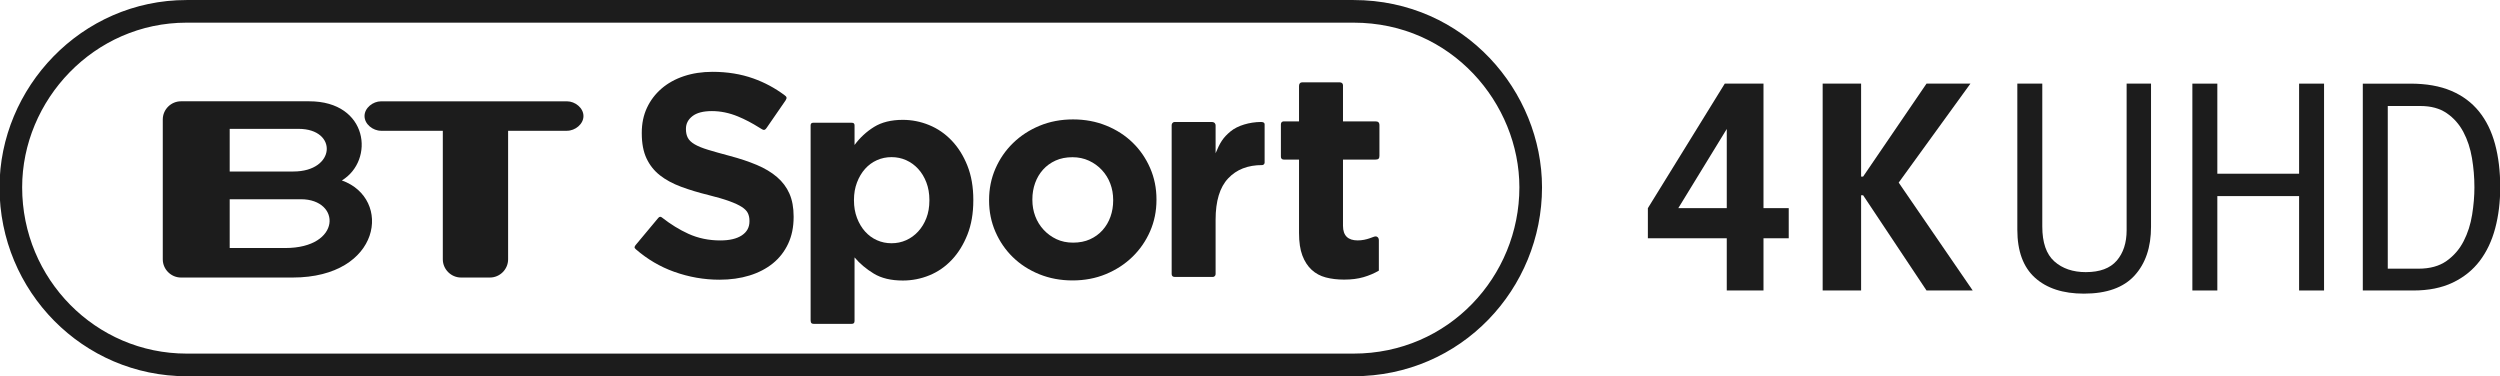 <?xml version="1.0" encoding="UTF-8" standalone="no"?>
<!-- Created with Inkscape (http://www.inkscape.org/) -->

<svg
   xmlns:dc="http://purl.org/dc/elements/1.1/"
   xmlns:cc="http://creativecommons.org/ns#"
   xmlns:rdf="http://www.w3.org/1999/02/22-rdf-syntax-ns#"
   xmlns:svg="http://www.w3.org/2000/svg"
   xmlns="http://www.w3.org/2000/svg"
   xmlns:xlink="http://www.w3.org/1999/xlink"
   xmlns:sodipodi="http://sodipodi.sourceforge.net/DTD/sodipodi-0.dtd"
   xmlns:inkscape="http://www.inkscape.org/namespaces/inkscape"
   width="999.999"
   height="150.489"
   id="svg2"
   version="1.1"
   inkscape:version="0.48.5 r10040"
   sodipodi:docname="2HD.svg">
  <defs
     id="defs4">
    <linearGradient
       id="linearGradient4640">
      <stop
         id="stop4642"
         offset="0"
         style="stop-color:#bcb7d9;stop-opacity:1" />
      <stop
         style="stop-color:#afa8d1;stop-opacity:1"
         offset="0.25"
         id="stop4644" />
      <stop
         style="stop-color:#a098c9;stop-opacity:1"
         offset="0.5"
         id="stop4646" />
      <stop
         style="stop-color:#9089bf;stop-opacity:1"
         offset="0.75"
         id="stop4648" />
      <stop
         id="stop4650"
         offset="1"
         style="stop-color:#7a74b2;stop-opacity:1" />
    </linearGradient>
    <linearGradient
       id="linearGradient4624">
      <stop
         style="stop-color:#21468c;stop-opacity:1;"
         offset="0"
         id="stop4626" />
      <stop
         id="stop4638"
         offset="0.25"
         style="stop-color:#22478e;stop-opacity:1;" />
      <stop
         id="stop4636"
         offset="0.5"
         style="stop-color:#234890;stop-opacity:1;" />
      <stop
         id="stop4634"
         offset="0.75"
         style="stop-color:#254a94;stop-opacity:1;" />
      <stop
         style="stop-color:#294e9c;stop-opacity:1"
         offset="1"
         id="stop4628" />
    </linearGradient>
    <linearGradient
       inkscape:collect="always"
       id="linearGradient4616">
      <stop
         style="stop-color:#21468c;stop-opacity:1"
         offset="0"
         id="stop4618" />
      <stop
         style="stop-color:#1a3679;stop-opacity:1"
         offset="1"
         id="stop4620" />
    </linearGradient>
    <linearGradient
       inkscape:collect="always"
       id="linearGradient4608">
      <stop
         style="stop-color:#de993a;stop-opacity:1"
         offset="0"
         id="stop4610" />
      <stop
         style="stop-color:#e06e43;stop-opacity:1"
         offset="1"
         id="stop4612" />
    </linearGradient>
    <linearGradient
       inkscape:collect="always"
       id="linearGradient4600">
      <stop
         style="stop-color:#048745;stop-opacity:1"
         offset="0"
         id="stop4602" />
      <stop
         style="stop-color:#00a65e;stop-opacity:1"
         offset="1"
         id="stop4604" />
    </linearGradient>
    <inkscape:perspective
       sodipodi:type="inkscape:persp3d"
       inkscape:vp_x="0 : 526.18109 : 1"
       inkscape:vp_y="0 : 1000 : 0"
       inkscape:vp_z="744.09448 : 526.18109 : 1"
       inkscape:persp3d-origin="372.04724 : 350.78739 : 1"
       id="perspective3467" />
    <inkscape:perspective
       id="perspective3458"
       inkscape:persp3d-origin="372.04724 : 350.78739 : 1"
       inkscape:vp_z="744.09448 : 526.18109 : 1"
       inkscape:vp_y="0 : 1000 : 0"
       inkscape:vp_x="0 : 526.18109 : 1"
       sodipodi:type="inkscape:persp3d" />
    <clipPath
       id="clipPath2434"
       clipPathUnits="userSpaceOnUse">
      <path
         id="path2436"
         d="m 455.436,807.876 0,-51.966 105.822,0 0,51.966 -105.822,0"
         inkscape:connector-curvature="0" />
    </clipPath>
    <clipPath
       id="clipPath2442"
       clipPathUnits="userSpaceOnUse">
      <path
         id="path2444"
         d="m 532.134,805.572 c 0.306,-0.792 -1.683,-2.304 -4.464,-3.384 -2.763,-1.08 -5.256,-1.314 -5.571,-0.522 -0.306,0.792 1.692,2.304 4.464,3.384 2.763,1.08 5.265,1.314 5.571,0.522"
         inkscape:connector-curvature="0" />
    </clipPath>
    <linearGradient
       id="linearGradient2458"
       spreadMethod="pad"
       gradientTransform="matrix(10.095,0,0,-10.095,522.043,803.621)"
       gradientUnits="userSpaceOnUse"
       y2="0"
       x2="1"
       y1="0"
       x1="0">
      <stop
         id="stop2460"
         offset="0"
         style="stop-opacity:1;stop-color:#8f1455" />
      <stop
         id="stop2462"
         offset="0.039"
         style="stop-opacity:1;stop-color:#ed088a" />
      <stop
         id="stop2464"
         offset="0.438"
         style="stop-opacity:1;stop-color:#ed1795" />
      <stop
         id="stop2466"
         offset="1"
         style="stop-opacity:1;stop-color:#ed1795" />
    </linearGradient>
    <clipPath
       id="clipPath2474"
       clipPathUnits="userSpaceOnUse">
      <path
         id="path2476"
         d="m 557.964,786.564 c -0.144,-1.908 -0.936,-3.456 -2.331,-4.158 -2.664,-1.341 -6.498,0.9 -8.559,5.004 -1.269,2.511 -1.584,5.139 -1.026,7.101 0.225,-0.216 0.459,-0.432 0.693,-0.657 4.401,-4.077 8.811,-6.876 11.223,-7.29"
         inkscape:connector-curvature="0" />
    </clipPath>
    <radialGradient
       id="radialGradient2490"
       spreadMethod="pad"
       gradientTransform="matrix(9.93,0,0,-9.93,550.903,792.789)"
       gradientUnits="userSpaceOnUse"
       r="1"
       cy="0"
       cx="0"
       fy="0"
       fx="0">
      <stop
         id="stop2492"
         offset="0"
         style="stop-opacity:1;stop-color:#fff980" />
      <stop
         id="stop2494"
         offset="0.809"
         style="stop-opacity:1;stop-color:#fedd03" />
      <stop
         id="stop2496"
         offset="1"
         style="stop-opacity:1;stop-color:#f1bc23" />
    </radialGradient>
    <clipPath
       id="clipPath2504"
       clipPathUnits="userSpaceOnUse">
      <path
         id="path2506"
         d="m 557.964,786.564 c -2.412,0.414 -6.822,3.213 -11.223,7.29 -0.234,0.225 -0.468,0.441 -0.693,0.657 0.351,1.251 1.053,2.241 2.088,2.763 2.664,1.341 6.498,-0.9 8.568,-5.013 0.981,-1.944 1.386,-3.969 1.26,-5.697"
         inkscape:connector-curvature="0" />
    </clipPath>
    <linearGradient
       id="linearGradient2520"
       spreadMethod="pad"
       gradientTransform="matrix(11.944,0,0,-11.944,546.011,792.112)"
       gradientUnits="userSpaceOnUse"
       y2="0"
       x2="1"
       y1="0"
       x1="0">
      <stop
         id="stop2522"
         offset="0"
         style="stop-opacity:1;stop-color:#fedd03" />
      <stop
         id="stop2524"
         offset="1"
         style="stop-opacity:1;stop-color:#e06c42" />
    </linearGradient>
    <clipPath
       id="clipPath2532"
       clipPathUnits="userSpaceOnUse">
      <path
         id="path2534"
         d="m 557.964,786.564 c 0.126,1.728 -0.279,3.753 -1.26,5.697 -2.07,4.113 -5.904,6.354 -8.568,5.013 -1.035,-0.522 -1.737,-1.512 -2.088,-2.763 l 0,-0.009 0,0.009 c -5.319,5.103 -8.541,10.197 -7.245,11.592 0.288,0.306 0.783,0.414 1.431,0.324 9.405,-1.737 16.965,-8.757 19.485,-17.874 0.207,-0.756 0.162,-1.341 -0.162,-1.692 -0.315,-0.333 -0.864,-0.423 -1.593,-0.297"
         inkscape:connector-curvature="0" />
    </clipPath>
    <clipPath
       id="clipPath2540"
       clipPathUnits="userSpaceOnUse">
      <path
         id="path2542"
         d="m 455.436,806.454 0,-49.509 104.409,0 0,49.509 -104.409,0"
         inkscape:connector-curvature="0" />
    </clipPath>
    <linearGradient
       id="linearGradient2556"
       spreadMethod="pad"
       gradientTransform="matrix(5.902,10.223,10.223,-5.902,547.019,792.739)"
       gradientUnits="userSpaceOnUse"
       y2="0"
       x2="1"
       y1="0"
       x1="0">
      <stop
         id="stop2558"
         offset="0"
         style="stop-opacity:1;stop-color:#f14049" />
      <stop
         id="stop2560"
         offset="1"
         style="stop-opacity:1;stop-color:#d22027" />
    </linearGradient>
    <clipPath
       id="clipPath2568"
       clipPathUnits="userSpaceOnUse">
      <path
         id="path2570"
         d="m 535.338,767.367 c 6.21,0.333 11.133,5.472 11.133,11.763 0,6.507 -5.274,11.781 -11.781,11.781 -2.286,0 -4.41,-0.648 -6.219,-1.773 1.134,-1.584 2.241,-3.483 3.222,-5.751 1.962,-4.536 3.924,-10.8 3.645,-16.02"
         inkscape:connector-curvature="0" />
    </clipPath>
    <radialGradient
       id="radialGradient2584"
       spreadMethod="pad"
       gradientTransform="matrix(17.865,0,0,-17.865,535.056,771.797)"
       gradientUnits="userSpaceOnUse"
       r="1"
       cy="0"
       cx="0"
       fy="-0.237"
       fx="-0.074">
      <stop
         id="stop2586"
         offset="0"
         style="stop-opacity:1;stop-color:#d1c2e6" />
      <stop
         id="stop2588"
         offset="1"
         style="stop-opacity:1;stop-color:#5d52ab" />
      <stop
         id="stop2590"
         offset="1"
         style="stop-opacity:1;stop-color:#5d52ab" />
    </radialGradient>
    <clipPath
       id="clipPath2598"
       clipPathUnits="userSpaceOnUse">
      <path
         id="path2600"
         d="m 526.554,762.804 c 1.881,0.693 5.013,1.278 8.361,1.638 0.09,0.396 0.171,0.819 0.243,1.26 0.09,0.54 0.144,1.098 0.18,1.665 -0.216,-0.009 -0.432,-0.018 -0.648,-0.018 -6.516,0 -11.781,5.274 -11.781,11.781 0,4.23 2.232,7.929 5.562,10.008 -2.556,3.618 -5.202,5.589 -6.552,6.372 -2.376,1.386 -6.093,2.331 -8.505,-2.412 -1.701,-3.348 -2.628,-7.155 -2.628,-11.169 0,-9.909 5.769,-18.477 14.148,-22.509 -1.719,0.855 -2.349,1.917 1.62,3.384"
         inkscape:connector-curvature="0" />
    </clipPath>
    <radialGradient
       id="radialGradient2614"
       spreadMethod="pad"
       gradientTransform="matrix(26.839,0,0,-26.839,524.543,786.055)"
       gradientUnits="userSpaceOnUse"
       r="1"
       cy="0"
       cx="0"
       fy="0"
       fx="0">
      <stop
         id="stop2616"
         offset="0"
         style="stop-opacity:1;stop-color:#66b4e2" />
      <stop
         id="stop2618"
         offset="0.596"
         style="stop-opacity:1;stop-color:#4261b3" />
      <stop
         id="stop2620"
         offset="0.916"
         style="stop-opacity:1;stop-color:#253a78" />
      <stop
         id="stop2622"
         offset="1"
         style="stop-opacity:1;stop-color:#253a78" />
    </radialGradient>
    <clipPath
       id="clipPath2630"
       clipPathUnits="userSpaceOnUse">
      <path
         id="path2632"
         d="m 522.909,779.13 c 0,-6.507 5.265,-11.781 11.781,-11.781 0.216,0 0.432,0.009 0.648,0.018 0.279,5.22 -1.683,11.484 -3.645,16.02 -0.981,2.268 -2.088,4.167 -3.222,5.751 -3.33,-2.079 -5.562,-5.778 -5.562,-10.008"
         inkscape:connector-curvature="0" />
    </clipPath>
    <radialGradient
       id="radialGradient2646"
       spreadMethod="pad"
       gradientTransform="matrix(19.24,0,0,-19.24,525.518,785.983)"
       gradientUnits="userSpaceOnUse"
       r="1"
       cy="0"
       cx="0"
       fy="0"
       fx="0">
      <stop
         id="stop2648"
         offset="0"
         style="stop-opacity:1;stop-color:#5c93d0" />
      <stop
         id="stop2650"
         offset="1"
         style="stop-opacity:1;stop-color:#3a4ea7" />
    </radialGradient>
    <clipPath
       id="clipPath2658"
       clipPathUnits="userSpaceOnUse">
      <path
         id="path2660"
         d="m 546.696,764.523 c -2.835,0.477 -7.488,0.378 -11.781,-0.081 -1.593,-7.029 -5.886,-6.723 -8.334,-5.751 -0.558,0.225 -1.071,0.45 -1.611,0.702 3.249,-1.593 6.921,-2.448 10.791,-2.448 5.274,0 10.161,1.638 14.193,4.419 1.557,1.08 1.764,2.322 -3.258,3.159"
         inkscape:connector-curvature="0" />
    </clipPath>
    <linearGradient
       id="linearGradient2674"
       spreadMethod="pad"
       gradientTransform="matrix(0,8.556,8.556,0,537.948,756.849)"
       gradientUnits="userSpaceOnUse"
       y2="0"
       x2="1"
       y1="0"
       x1="0">
      <stop
         id="stop2676"
         offset="0"
         style="stop-opacity:1;stop-color:#055e27" />
      <stop
         id="stop2678"
         offset="1"
         style="stop-opacity:1;stop-color:#32b667" />
    </linearGradient>
    <clipPath
       id="clipPath2686"
       clipPathUnits="userSpaceOnUse">
      <path
         id="path2688"
         d="m 534.915,764.442 c -3.348,-0.36 -6.48,-0.945 -8.361,-1.638 -3.969,-1.467 -3.339,-2.529 -1.62,-3.384 0.54,-0.261 1.089,-0.504 1.647,-0.729 2.448,-0.972 6.741,-1.278 8.334,5.751"
         inkscape:connector-curvature="0" />
    </clipPath>
    <linearGradient
       id="linearGradient2702"
       spreadMethod="pad"
       gradientTransform="matrix(2.92,8.022,8.022,-2.92,527.688,758.156)"
       gradientUnits="userSpaceOnUse"
       y2="0"
       x2="1"
       y1="0"
       x1="0">
      <stop
         id="stop2704"
         offset="0"
         style="stop-opacity:1;stop-color:#165154" />
      <stop
         id="stop2706"
         offset="0.545"
         style="stop-opacity:1;stop-color:#24ada7" />
      <stop
         id="stop2708"
         offset="0.545"
         style="stop-opacity:1;stop-color:#24ada7" />
      <stop
         id="stop2710"
         offset="1"
         style="stop-opacity:1;stop-color:#42c0c6" />
    </linearGradient>
    <linearGradient
       inkscape:collect="always"
       xlink:href="#linearGradient4600"
       id="linearGradient4606"
       x1="-327.655"
       y1="1289.468"
       x2="-295.916"
       y2="1204.521"
       gradientUnits="userSpaceOnUse" />
    <linearGradient
       inkscape:collect="always"
       xlink:href="#linearGradient4608"
       id="linearGradient4614"
       x1="18.977"
       y1="949.39"
       x2="57.097"
       y2="975.958"
       gradientUnits="userSpaceOnUse" />
    <linearGradient
       inkscape:collect="always"
       xlink:href="#linearGradient4616"
       id="linearGradient4622"
       x1="-438.273"
       y1="1107.905"
       x2="-374.096"
       y2="1156.446"
       gradientUnits="userSpaceOnUse" />
    <linearGradient
       inkscape:collect="always"
       xlink:href="#linearGradient4624"
       id="linearGradient4630"
       x1="-431.039"
       y1="1065.431"
       x2="-358.46"
       y2="1079.9"
       gradientUnits="userSpaceOnUse" />
    <radialGradient
       inkscape:collect="always"
       xlink:href="#linearGradient4640"
       id="radialGradient4632"
       cx="-349.125"
       cy="1025.127"
       fx="-349.125"
       fy="1025.127"
       r="124.921"
       gradientTransform="matrix(0.005,0.934,-1.55,0.009,1241.898,1347.217)"
       gradientUnits="userSpaceOnUse" />
  </defs>
  <sodipodi:namedview
     id="base"
     pagecolor="#ffffff"
     bordercolor="#666666"
     borderopacity="1.0"
     inkscape:pageopacity="0.0"
     inkscape:pageshadow="2"
     inkscape:zoom="0.38778068"
     inkscape:cx="890.3413"
     inkscape:cy="-333.86023"
     inkscape:document-units="px"
     inkscape:current-layer="layer1"
     showgrid="false"
     inkscape:window-width="1017"
     inkscape:window-height="1038"
     inkscape:window-x="896"
     inkscape:window-y="-21"
     inkscape:window-maximized="0"
     fit-margin-top="0"
     fit-margin-left="0"
     fit-margin-right="0"
     fit-margin-bottom="0">
    <inkscape:grid
       type="xygrid"
       id="grid2996"
       empspacing="5"
       visible="true"
       enabled="true"
       snapvisiblegridlinesonly="true"
       originx="-283.206px"
       originy="118.448px" />
  </sodipodi:namedview>
  <g
     inkscape:label="Layer 1"
     inkscape:groupmode="layer"
     id="layer1"
     transform="translate(-283.206,-1020.321)">
    <g
       transform="matrix(0.617,0,0,0.617,1072.464,-711.876)"
       id="layer1-94"
       inkscape:label="Layer 1">
      <g
         style="fill:#1c1c1c;fill-opacity:1;stroke:none"
         inkscape:label="Layer 1"
         id="layer1-9"
         transform="matrix(2.278,0,0,2.278,-1254.844,1308.398)">
        <g
           style="fill:#1c1c1c;fill-opacity:1;stroke:none"
           id="g4652"
           transform="matrix(0.125,0,0,0.125,156.936,487.315)">
          <path
             inkscape:connector-curvature="0"
             id="path4566"
             style="font-size:40px;font-style:normal;font-variant:normal;font-weight:bold;font-stretch:normal;line-height:125%;letter-spacing:0px;word-spacing:0px;fill:#1c1c1c;fill-opacity:1;stroke:none;font-family:Gotham;-inkscape-font-specification:Gotham Bold"
             d="m 465.897,1860.086 0,-1.325 c -3.4e-4,-20.152 -3.176,-37.459 -9.528,-51.922 -6.352,-14.462 -15.773,-27.059 -28.263,-37.791 -12.49,-10.731 -27.828,-19.931 -46.015,-27.601 -18.187,-7.669 -38.887,-14.572 -62.102,-20.711 -19.725,-5.255 -36.049,-9.855 -48.973,-13.8 -12.925,-3.945 -23.111,-8.107 -30.559,-12.487 -7.449,-4.379 -12.597,-9.307 -15.445,-14.783 -2.849,-5.476 -4.273,-11.938 -4.273,-19.387 l 0,-1.325 c -1.6e-4,-11.393 4.928,-20.924 14.783,-28.594 9.855,-7.669 24.645,-11.503 44.37,-11.504 19.711,5e-4 39.425,4.056 59.143,12.166 15.917,6.548 32.124,15.018 48.621,25.413 8.315,4.84 11.383,8.675 16.876,0.509 l 42.953,-62.291 c 4.191,-6.442 2.279,-8.693 -2.484,-12.155 -21.725,-16.194 -45.323,-28.83 -70.793,-37.909 -28.27,-10.076 -59.274,-15.114 -93.012,-15.114 -23.656,7e-4 -45.343,3.287 -65.06,9.859 -19.718,6.573 -36.697,15.994 -50.939,28.263 -14.242,12.27 -25.307,26.839 -33.197,43.708 -7.89,16.87 -11.835,35.822 -11.835,56.856 l 0,1.303 c 0,22.787 3.614,41.85 10.842,57.187 7.228,15.338 17.418,28.156 30.57,38.452 13.152,10.297 29.148,18.952 47.99,25.966 18.842,7.014 39.87,13.37 63.085,19.066 19.283,4.814 34.949,9.411 46.998,13.79 12.048,4.38 21.469,8.762 28.263,13.149 6.793,4.386 11.396,9.097 13.81,14.131 2.414,5.035 3.62,10.842 3.621,17.421 l 0,1.325 c -3.3e-4,13.573 -5.807,24.194 -17.421,31.863 -11.614,7.669 -27.939,11.504 -48.973,11.504 -26.29,3e-4 -50.501,-5.038 -72.632,-15.114 -20.413,-9.294 -40.354,-21.571 -59.823,-36.832 -2.679,-2.23 -5.6,-3.042 -8.663,0.582 l -50.87,60.934 c -3.6,4.319 -4.747,6.821 -0.25,10.586 26.307,22.767 55.331,39.821 87.07,51.162 33.739,12.055 68.139,18.083 103.202,18.083 24.98,0 47.766,-3.179 68.36,-9.538 20.593,-6.359 38.339,-15.562 53.236,-27.611 14.897,-12.049 26.507,-26.945 34.832,-44.691 8.324,-17.745 12.486,-38.011 12.486,-60.798 z"
             sodipodi:nodetypes="ccccccccccccccccccccccssscccccccccsccccccssssccc" />
          <path
             inkscape:connector-curvature="0"
             id="path4568"
             style="font-size:40px;font-style:normal;font-variant:normal;font-weight:bold;font-stretch:normal;line-height:125%;letter-spacing:0px;word-spacing:0px;fill:#1c1c1c;fill-opacity:1;stroke:none;font-family:Gotham;-inkscape-font-specification:Gotham Bold"
             d="m 875.014,1822.371 0,-1.326 c -4.9e-4,-29.381 -4.498,-55.365 -13.492,-77.953 -8.995,-22.588 -20.949,-41.669 -35.86,-57.243 -14.912,-15.574 -32.018,-27.306 -51.32,-35.197 -19.302,-7.89 -39.26,-11.836 -59.873,-11.836 -26.316,4e-4 -48.137,5.371 -65.465,16.113 -17.327,10.742 -32.128,24.445 -44.403,41.11 l 0,-44.56 c 0,-4.158 -1.739,-6.097 -6.818,-6.097 l -86.871,0 c -5.933,0 -6.319,4.024 -6.319,6.24 l 0,443.267 c 0,7.091 2.852,8.413 7.828,8.413 l 85.075,0 c 5.123,0 7.105,-1.921 7.105,-6.76 l 0,-144.568 c 11.846,14.041 26.429,26.326 43.75,36.853 17.321,10.528 39.359,15.792 66.117,15.792 21.055,0 41.233,-3.949 60.535,-11.846 19.301,-7.897 36.297,-19.629 50.988,-35.197 14.69,-15.567 26.533,-34.648 35.528,-57.242 8.995,-22.594 13.492,-48.582 13.492,-77.963 z m -100.009,0 c -3.5e-4,14.911 -2.303,28.29 -6.907,40.136 -4.605,11.846 -10.856,22.042 -18.753,30.589 -7.898,8.547 -17,15.126 -27.306,19.737 -10.307,4.611 -21.383,6.917 -33.229,6.917 -11.833,0 -22.906,-2.306 -33.219,-6.917 -10.314,-4.611 -19.305,-11.19 -26.975,-19.737 -7.67,-8.546 -13.811,-18.853 -18.422,-30.92 -4.611,-12.067 -6.917,-25.335 -6.917,-39.805 l 0,-1.326 c -1.6e-4,-14.469 2.306,-27.734 6.917,-39.795 4.611,-12.06 10.752,-22.367 18.422,-30.92 7.67,-8.553 16.661,-15.132 26.975,-19.737 10.313,-4.604 21.386,-6.907 33.219,-6.907 11.846,0 22.922,2.302 33.229,6.907 10.306,4.605 19.409,11.184 27.306,19.737 7.897,8.553 14.148,18.86 18.753,30.92 4.604,12.06 6.907,25.326 6.907,39.795 z"
             sodipodi:nodetypes="ccccccccccccccccccsccccccccsccccccssccccccc" />
          <path
             inkscape:connector-curvature="0"
             id="path4570"
             style="font-size:40px;font-style:normal;font-variant:normal;font-weight:bold;font-stretch:normal;line-height:125%;letter-spacing:0px;word-spacing:0px;fill:#1c1c1c;fill-opacity:1;stroke:none;font-family:Gotham;-inkscape-font-specification:Gotham Bold"
             d="m 1291.998,1821.094 0,-1.324 c -4e-4,-25.398 -4.819,-49.16 -14.457,-71.283 -9.638,-22.123 -22.889,-41.396 -39.752,-57.818 -16.864,-16.422 -36.905,-29.342 -60.124,-38.76 -23.22,-9.417 -48.404,-14.126 -75.554,-14.126 -27.604,2e-4 -53.013,4.816 -76.226,14.447 -23.213,9.632 -43.362,22.772 -60.445,39.421 -17.084,16.65 -30.445,36.033 -40.083,58.149 -9.638,22.117 -14.457,45.882 -14.457,71.293 l 0,1.303 c 0,25.412 4.819,49.179 14.457,71.303 9.638,22.123 22.889,41.397 39.752,57.818 16.863,16.422 36.905,29.342 60.124,38.76 23.219,9.417 48.404,14.126 75.554,14.126 27.604,0 53.013,-4.819 76.226,-14.457 23.213,-9.638 43.361,-22.778 60.445,-39.421 17.084,-16.643 30.444,-36.026 40.083,-58.149 9.638,-22.123 14.457,-45.884 14.457,-71.283 z m -98.573,1.303 c -2e-4,13.154 -2.079,25.532 -6.236,37.135 -4.158,11.604 -10.18,21.786 -18.067,30.549 -7.887,8.763 -17.415,15.664 -28.583,20.703 -11.169,5.04 -23.978,7.559 -38.429,7.559 -14.023,0 -26.618,-2.63 -37.787,-7.89 -11.169,-5.26 -20.914,-12.378 -29.235,-21.355 -8.321,-8.976 -14.674,-19.269 -19.059,-30.879 -4.385,-11.61 -6.577,-23.985 -6.577,-37.125 l 0,-1.324 c 0,-13.14 2.082,-25.512 6.246,-37.115 4.164,-11.603 10.189,-21.786 18.077,-30.549 7.887,-8.762 17.415,-15.663 28.583,-20.703 11.168,-5.039 23.978,-7.559 38.429,-7.559 13.581,2e-4 26.067,2.63 37.456,7.89 11.389,5.26 21.244,12.379 29.566,21.355 8.321,8.976 14.671,19.27 19.049,30.879 4.378,11.61 6.567,23.985 6.567,37.125 z" />
          <path
             inkscape:connector-curvature="0"
             id="path4572"
             style="font-size:40px;font-style:normal;font-variant:normal;font-weight:bold;font-stretch:normal;line-height:125%;letter-spacing:0px;word-spacing:0px;fill:#1c1c1c;fill-opacity:1;stroke:none;font-family:Gotham;-inkscape-font-specification:Gotham Bold"
             d="m 1538.213,1736.278 0,-87.159 c 0,-4.366 -4.053,-5.523 -8.491,-5.496 -25.871,0.184 -52.981,8.183 -68.83,21.261 -17.548,14.481 -24.184,25.738 -34.279,49.867 l 0,-62.974 c 0.264,-3.259 -1.829,-8.106 -8.767,-8.106 l -84.5,0 c -4.33,0 -6.775,3.968 -6.775,6.957 l 0,338.402 c -0.315,4.787 2.251,7.409 7.034,7.409 l 86.984,0 c 2.577,0 6.024,-2.586 6.024,-6.393 l 0,-123.917 c -2e-4,-42.566 9.543,-73.938 28.631,-94.117 19.087,-20.178 44.367,-30.268 77.707,-30.268 2.153,0 5.262,-2.337 5.262,-5.467 z"
             sodipodi:nodetypes="cccscccccccccsscc" />
          <path
             inkscape:connector-curvature="0"
             id="path4574"
             style="font-size:40px;font-style:normal;font-variant:normal;font-weight:bold;font-stretch:normal;line-height:125%;letter-spacing:0px;word-spacing:0px;fill:#1c1c1c;fill-opacity:1;stroke:none;font-family:Gotham;-inkscape-font-specification:Gotham Bold"
             d="m 1798.298,1982.101 0,-69.194 c 0,-6.243 -4.284,-9.203 -7.838,-8.736 -4.528,0 -19.111,9.092 -40.419,9.092 -21.516,0 -33.391,-10.398 -33.391,-33.227 l 0,-150.797 73.867,0 c 6.255,0 9.107,-2.02 9.107,-8.287 l 0,-69.811 c 0,-6.694 -3.263,-8.874 -9.107,-8.874 l -73.867,0 0,-82.317 c 0,-4.178 -3.414,-6.527 -7.071,-6.527 l -86.225,0 c -4.145,0 -6.8,3.126 -6.8,8.18 l 0,80.664 -33.941,0 c -6.127,0 -7.337,3.72 -7.337,7.213 l 0,72.573 c -0.262,4.411 2.14,7.186 6.475,7.186 l 34.803,0 0,167.255 c 0,20.632 2.525,37.642 7.576,51.033 5.051,13.39 12.077,24.255 21.08,32.595 9.002,8.34 19.757,14.157 32.263,17.453 12.506,3.296 26.442,4.944 41.809,4.944 16.679,0 31.386,-1.865 44.12,-5.596 12.734,-3.731 24.366,-8.671 34.896,-14.82 z"
             sodipodi:nodetypes="cccssccccccccccccccccscccscc" />
          <g
             style="fill:#1c1c1c;fill-opacity:1;stroke:none"
             id="g4578"
             transform="matrix(9.699,0,0,9.699,8169.598,-4798.135)">
            <path
               id="path4580"
               style="fill:#1c1c1c;fill-opacity:1;fill-rule:nonzero;stroke:none"
               d="m -913.599,693.756 -13.056,0 0,-11.451 16.723,0 c 9.469,0.004 9.559,11.451 -3.667,11.451 z m -13.056,-27.971 16.18,0 c 9.226,0 8.771,10.009 -1.228,10.009 l -14.953,0 0,-10.009 z m 26.332,12.11 c 7.743,-4.705 6.258,-18.581 -7.665,-18.581 l -30.103,0 c -2.334,0 -4.271,1.921 -4.271,4.258 l 0,32.847 c 0,2.334 1.937,4.265 4.271,4.265 l 26.217,0 c 20.848,0 23.451,-18.55 11.551,-22.789"
               inkscape:connector-curvature="0" />
            <path
               id="path4582"
               style="fill:#1c1c1c;fill-opacity:1;fill-rule:nonzero;stroke:none"
               d="m -847.473,659.32 -43.655,0 c -1.905,0 -3.877,1.55 -3.877,3.461 0,1.905 1.972,3.452 3.877,3.452 l 14.5,0 0,30.186 c 0,2.322 1.937,4.265 4.273,4.265 l 6.786,0 c 2.35,0 4.268,-1.943 4.268,-4.265 l 0,-30.186 13.828,0 c 1.896,0 3.861,-1.546 3.861,-3.452 0,-1.911 -1.965,-3.461 -3.861,-3.461"
               inkscape:connector-curvature="0" />
          </g>
        </g>
      </g>
      <path
         sodipodi:nodetypes="ccccccc"
         inkscape:connector-curvature="0"
         id="path3593"
         d="m -1158.184,2814.803 756.483,0 c 67.946,0 114.864,56.06 114.864,114.105 0,61.581 -48.957,115.117 -114.864,115.117 l -756.483,0 c -63.091,0 -113.978,-51.653 -113.978,-115.117 0,-60.484 49.709,-114.105 113.978,-114.105 z"
         style="fill:none;stroke:#1c1c1c;stroke-width:14.674;stroke-miterlimit:4;stroke-opacity:1;stroke-dasharray:none" />
    </g>
    <g
       transform="matrix(2.869,0,0,2.869,566.547,-973.006)"
       style="font-size:40px;font-style:normal;font-weight:normal;line-height:125%;letter-spacing:0px;word-spacing:0px;fill:#1c1c1c;fill-opacity:1;stroke:none;font-family:Sans"
       id="flowRoot3423">
      <path
         d="m 130.989,728.001 0,-4.199 10.72,-17.361 5.4,0 0,17.361 3.519,0 0,4.199 -3.519,0 0,7.28 -5.121,0 0,-7.28 z m 11,-15.239 -6.759,11.04 6.759,0 z"
         style="font-weight:bold;fill:#1c1c1c;fill-opacity:1;-inkscape-font-specification:BT Font Bold"
         id="path3434"
         inkscape:connector-curvature="0" />
      <path
         d="m 160.718,719.401 0.28,0 8.84,-12.96 6.121,0 -10,13.8 10.32,15.04 -6.44,0 -8.84,-13.28 -0.28,0 0,13.28 -5.36,0 0,-28.84 5.36,0 z"
         style="font-weight:bold;fill:#1c1c1c;fill-opacity:1;-inkscape-font-specification:BT Font Bold"
         id="path3436"
         inkscape:connector-curvature="0" />
      <path
         d="m 192.058,732.721 c 1.947,0 3.38,-0.533 4.3,-1.6 0.92,-1.067 1.38,-2.48 1.38,-4.239 l 0,-20.441 3.401,0 0,19.961 c -2e-5,2.853 -0.767,5.12 -2.3,6.799 -1.534,1.68 -3.887,2.52 -7.06,2.52 -2.907,0 -5.18,-0.74 -6.82,-2.22 -1.64,-1.48 -2.46,-3.713 -2.46,-6.7 l 0,-20.36 3.48,0 0,19.921 c -1e-5,2.24 0.56,3.859 1.68,4.86 1.12,1 2.586,1.5 4.399,1.5 z"
         style="font-variant:normal;font-stretch:normal;fill:#1c1c1c;fill-opacity:1;font-family:BT Font;-inkscape-font-specification:BT Font"
         id="path3438"
         inkscape:connector-curvature="0" />
      <path
         d="m 225.263,735.281 -3.479,0 0,-13.16 -11.4,0 0,13.16 -3.48,0 0,-28.84 3.48,0 0,12.56 11.4,0 0,-12.56 3.479,0 z"
         style="font-variant:normal;font-stretch:normal;fill:#1c1c1c;fill-opacity:1;font-family:BT Font;-inkscape-font-specification:BT Font"
         id="path3440"
         inkscape:connector-curvature="0" />
      <path
         d="m 249.826,720.882 c -2e-5,2.053 -0.233,3.96 -0.7,5.72 -0.467,1.76 -1.187,3.28 -2.16,4.56 -0.973,1.28 -2.227,2.287 -3.76,3.02 -1.533,0.733 -3.367,1.1 -5.5,1.1 l -7.04,0 0,-28.84 6.639,0 c 2.214,3e-5 4.107,0.333 5.681,1 1.573,0.667 2.867,1.627 3.88,2.88 1.013,1.253 1.76,2.773 2.24,4.56 0.48,1.787 0.72,3.787 0.72,6 z m -3.6,0 c -2e-5,-1.361 -0.113,-2.714 -0.34,-4.061 -0.227,-1.346 -0.627,-2.56 -1.2,-3.64 -0.573,-1.08 -1.347,-1.953 -2.32,-2.62 -0.973,-0.667 -2.194,-1 -3.661,-1 l -4.559,0 0,22.681 4.28,0 c 1.6,0 2.906,-0.36 3.92,-1.08 1.013,-0.72 1.806,-1.64 2.38,-2.76 0.573,-1.12 0.967,-2.346 1.18,-3.68 0.214,-1.333 0.32,-2.613 0.32,-3.84 z"
         style="font-variant:normal;font-stretch:normal;fill:#1c1c1c;fill-opacity:1;font-family:BT Font;-inkscape-font-specification:BT Font"
         id="path3442"
         inkscape:connector-curvature="0" />
    </g>
  </g>
</svg>
